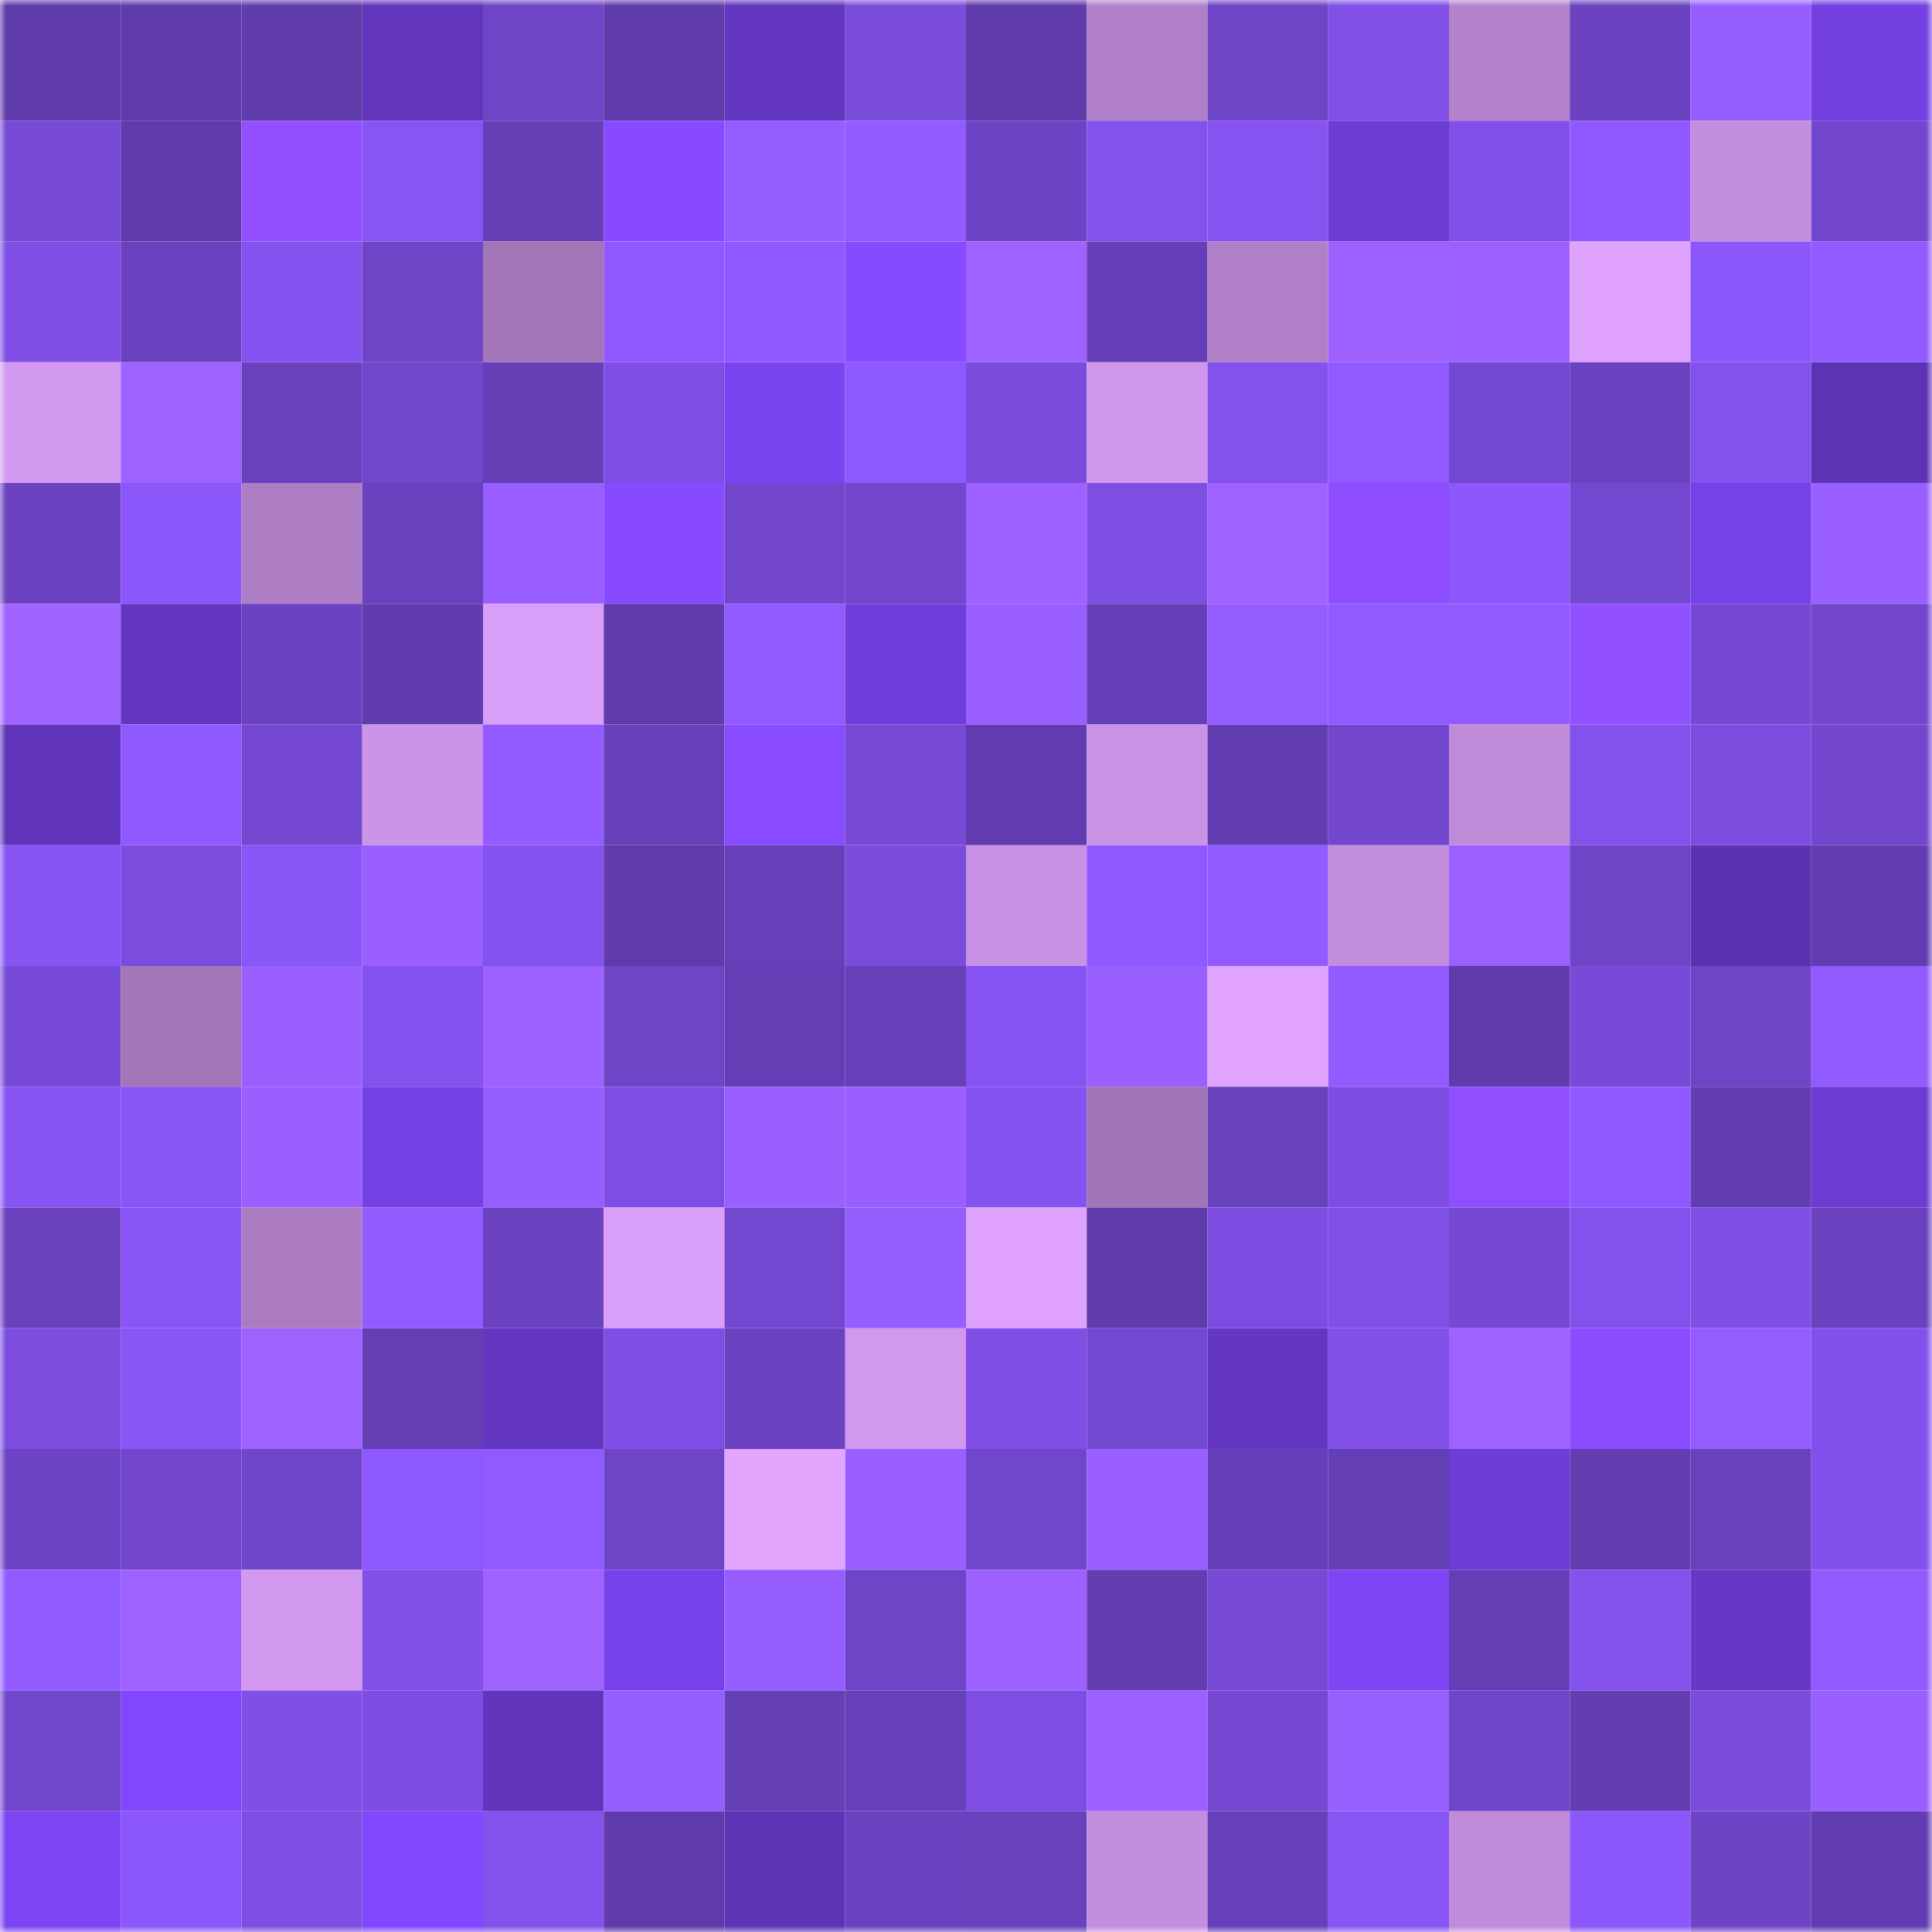 <svg viewBox="0 0 160 160" fill="none" role="img" xmlns="http://www.w3.org/2000/svg" width="240" height="240" name="linea%2Cgrowerty.linea.eth"><mask id="553875534" mask-type="alpha" maskUnits="userSpaceOnUse" x="0" y="0" width="160" height="160"><rect width="160" height="160" fill="#FFFFFF"></rect></mask><g mask="url(#553875534)"><rect x="0" y="0" width="10" height="10" fill="#5f3bac"></rect><rect x="10" y="0" width="10" height="10" fill="#5f3bac"></rect><rect x="20" y="0" width="10" height="10" fill="#5f3bac"></rect><rect x="30" y="0" width="10" height="10" fill="#6135bc"></rect><rect x="40" y="0" width="10" height="10" fill="#6e45c7"></rect><rect x="50" y="0" width="10" height="10" fill="#5f3bac"></rect><rect x="60" y="0" width="10" height="10" fill="#6236bf"></rect><rect x="70" y="0" width="10" height="10" fill="#7a4cdc"></rect><rect x="80" y="0" width="10" height="10" fill="#5f3bac"></rect><rect x="90" y="0" width="10" height="10" fill="#af7fc7"></rect><rect x="100" y="0" width="10" height="10" fill="#6f45c8"></rect><rect x="110" y="0" width="10" height="10" fill="#8050e7"></rect><rect x="120" y="0" width="10" height="10" fill="#b482cc"></rect><rect x="130" y="0" width="10" height="10" fill="#6b43c1"></rect><rect x="140" y="0" width="10" height="10" fill="#975eff"></rect><rect x="150" y="0" width="10" height="10" fill="#733fe1"></rect><rect x="0" y="10" width="10" height="10" fill="#774ad6"></rect><rect x="10" y="10" width="10" height="10" fill="#5f3bac"></rect><rect x="20" y="10" width="10" height="10" fill="#9250ff"></rect><rect x="30" y="10" width="10" height="10" fill="#8855f5"></rect><rect x="40" y="10" width="10" height="10" fill="#653fb6"></rect><rect x="50" y="10" width="10" height="10" fill="#874aff"></rect><rect x="60" y="10" width="10" height="10" fill="#955cff"></rect><rect x="70" y="10" width="10" height="10" fill="#925bff"></rect><rect x="80" y="10" width="10" height="10" fill="#6e44c6"></rect><rect x="90" y="10" width="10" height="10" fill="#8352ec"></rect><rect x="100" y="10" width="10" height="10" fill="#8653f1"></rect><rect x="110" y="10" width="10" height="10" fill="#6c3bd2"></rect><rect x="120" y="10" width="10" height="10" fill="#8150e8"></rect><rect x="130" y="10" width="10" height="10" fill="#8f59ff"></rect><rect x="140" y="10" width="10" height="10" fill="#c38ede"></rect><rect x="150" y="10" width="10" height="10" fill="#7247ce"></rect><rect x="0" y="20" width="10" height="10" fill="#7f4fe6"></rect><rect x="10" y="20" width="10" height="10" fill="#6941be"></rect><rect x="20" y="20" width="10" height="10" fill="#8452ef"></rect><rect x="30" y="20" width="10" height="10" fill="#6e45c7"></rect><rect x="40" y="20" width="10" height="10" fill="#a376b8"></rect><rect x="50" y="20" width="10" height="10" fill="#8f59ff"></rect><rect x="60" y="20" width="10" height="10" fill="#8f59ff"></rect><rect x="70" y="20" width="10" height="10" fill="#864aff"></rect><rect x="80" y="20" width="10" height="10" fill="#9e62ff"></rect><rect x="90" y="20" width="10" height="10" fill="#653fb7"></rect><rect x="100" y="20" width="10" height="10" fill="#af7fc7"></rect><rect x="110" y="20" width="10" height="10" fill="#9c61ff"></rect><rect x="120" y="20" width="10" height="10" fill="#9b60ff"></rect><rect x="130" y="20" width="10" height="10" fill="#dfa2fe"></rect><rect x="140" y="20" width="10" height="10" fill="#8b56fa"></rect><rect x="150" y="20" width="10" height="10" fill="#925bff"></rect><rect x="0" y="30" width="10" height="10" fill="#d399f0"></rect><rect x="10" y="30" width="10" height="10" fill="#9d62ff"></rect><rect x="20" y="30" width="10" height="10" fill="#6941bd"></rect><rect x="30" y="30" width="10" height="10" fill="#7046ca"></rect><rect x="40" y="30" width="10" height="10" fill="#653fb6"></rect><rect x="50" y="30" width="10" height="10" fill="#7f4fe5"></rect><rect x="60" y="30" width="10" height="10" fill="#7b44f1"></rect><rect x="70" y="30" width="10" height="10" fill="#8e58ff"></rect><rect x="80" y="30" width="10" height="10" fill="#7a4cdc"></rect><rect x="90" y="30" width="10" height="10" fill="#d097ec"></rect><rect x="100" y="30" width="10" height="10" fill="#8351ec"></rect><rect x="110" y="30" width="10" height="10" fill="#905aff"></rect><rect x="120" y="30" width="10" height="10" fill="#7348d0"></rect><rect x="130" y="30" width="10" height="10" fill="#6b43c1"></rect><rect x="140" y="30" width="10" height="10" fill="#8352ed"></rect><rect x="150" y="30" width="10" height="10" fill="#5d33b5"></rect><rect x="0" y="40" width="10" height="10" fill="#6a42c0"></rect><rect x="10" y="40" width="10" height="10" fill="#8b57fb"></rect><rect x="20" y="40" width="10" height="10" fill="#ae7ec5"></rect><rect x="30" y="40" width="10" height="10" fill="#6841bc"></rect><rect x="40" y="40" width="10" height="10" fill="#985eff"></rect><rect x="50" y="40" width="10" height="10" fill="#874aff"></rect><rect x="60" y="40" width="10" height="10" fill="#7247ce"></rect><rect x="70" y="40" width="10" height="10" fill="#7247ce"></rect><rect x="80" y="40" width="10" height="10" fill="#9c61ff"></rect><rect x="90" y="40" width="10" height="10" fill="#7d4ee2"></rect><rect x="100" y="40" width="10" height="10" fill="#9e62ff"></rect><rect x="110" y="40" width="10" height="10" fill="#8e4eff"></rect><rect x="120" y="40" width="10" height="10" fill="#8d57fd"></rect><rect x="130" y="40" width="10" height="10" fill="#7348d0"></rect><rect x="140" y="40" width="10" height="10" fill="#7641e7"></rect><rect x="150" y="40" width="10" height="10" fill="#9a60ff"></rect><rect x="0" y="50" width="10" height="10" fill="#9f63ff"></rect><rect x="10" y="50" width="10" height="10" fill="#6236be"></rect><rect x="20" y="50" width="10" height="10" fill="#6a42c0"></rect><rect x="30" y="50" width="10" height="10" fill="#603cae"></rect><rect x="40" y="50" width="10" height="10" fill="#d99ef7"></rect><rect x="50" y="50" width="10" height="10" fill="#5f3bac"></rect><rect x="60" y="50" width="10" height="10" fill="#915aff"></rect><rect x="70" y="50" width="10" height="10" fill="#703dda"></rect><rect x="80" y="50" width="10" height="10" fill="#985eff"></rect><rect x="90" y="50" width="10" height="10" fill="#653fb7"></rect><rect x="100" y="50" width="10" height="10" fill="#955cff"></rect><rect x="110" y="50" width="10" height="10" fill="#905aff"></rect><rect x="120" y="50" width="10" height="10" fill="#925bff"></rect><rect x="130" y="50" width="10" height="10" fill="#9251ff"></rect><rect x="140" y="50" width="10" height="10" fill="#7649d4"></rect><rect x="150" y="50" width="10" height="10" fill="#7247ce"></rect><rect x="0" y="60" width="10" height="10" fill="#5f34ba"></rect><rect x="10" y="60" width="10" height="10" fill="#8f59ff"></rect><rect x="20" y="60" width="10" height="10" fill="#7448d1"></rect><rect x="30" y="60" width="10" height="10" fill="#cc94e7"></rect><rect x="40" y="60" width="10" height="10" fill="#935bff"></rect><rect x="50" y="60" width="10" height="10" fill="#6740ba"></rect><rect x="60" y="60" width="10" height="10" fill="#894bff"></rect><rect x="70" y="60" width="10" height="10" fill="#764ad5"></rect><rect x="80" y="60" width="10" height="10" fill="#623db1"></rect><rect x="90" y="60" width="10" height="10" fill="#ca93e6"></rect><rect x="100" y="60" width="10" height="10" fill="#623db1"></rect><rect x="110" y="60" width="10" height="10" fill="#7247ce"></rect><rect x="120" y="60" width="10" height="10" fill="#c08bd9"></rect><rect x="130" y="60" width="10" height="10" fill="#8352ec"></rect><rect x="140" y="60" width="10" height="10" fill="#7c4ddf"></rect><rect x="150" y="60" width="10" height="10" fill="#7247ce"></rect><rect x="0" y="70" width="10" height="10" fill="#8754f3"></rect><rect x="10" y="70" width="10" height="10" fill="#7b4dde"></rect><rect x="20" y="70" width="10" height="10" fill="#8a56f8"></rect><rect x="30" y="70" width="10" height="10" fill="#9a60ff"></rect><rect x="40" y="70" width="10" height="10" fill="#8452ee"></rect><rect x="50" y="70" width="10" height="10" fill="#5f3bac"></rect><rect x="60" y="70" width="10" height="10" fill="#6740b9"></rect><rect x="70" y="70" width="10" height="10" fill="#7a4cdc"></rect><rect x="80" y="70" width="10" height="10" fill="#c891e3"></rect><rect x="90" y="70" width="10" height="10" fill="#8f59ff"></rect><rect x="100" y="70" width="10" height="10" fill="#925bff"></rect><rect x="110" y="70" width="10" height="10" fill="#c38ddd"></rect><rect x="120" y="70" width="10" height="10" fill="#9b60ff"></rect><rect x="130" y="70" width="10" height="10" fill="#6f45c8"></rect><rect x="140" y="70" width="10" height="10" fill="#5b32b2"></rect><rect x="150" y="70" width="10" height="10" fill="#623db1"></rect><rect x="0" y="80" width="10" height="10" fill="#784ad8"></rect><rect x="10" y="80" width="10" height="10" fill="#a376b9"></rect><rect x="20" y="80" width="10" height="10" fill="#995fff"></rect><rect x="30" y="80" width="10" height="10" fill="#8452ee"></rect><rect x="40" y="80" width="10" height="10" fill="#9c61ff"></rect><rect x="50" y="80" width="10" height="10" fill="#6f45c8"></rect><rect x="60" y="80" width="10" height="10" fill="#643eb4"></rect><rect x="70" y="80" width="10" height="10" fill="#6640b8"></rect><rect x="80" y="80" width="10" height="10" fill="#8654f2"></rect><rect x="90" y="80" width="10" height="10" fill="#995fff"></rect><rect x="100" y="80" width="10" height="10" fill="#e0a3fe"></rect><rect x="110" y="80" width="10" height="10" fill="#925bff"></rect><rect x="120" y="80" width="10" height="10" fill="#5f3bac"></rect><rect x="130" y="80" width="10" height="10" fill="#774ad7"></rect><rect x="140" y="80" width="10" height="10" fill="#6e45c7"></rect><rect x="150" y="80" width="10" height="10" fill="#925bff"></rect><rect x="0" y="90" width="10" height="10" fill="#8654f2"></rect><rect x="10" y="90" width="10" height="10" fill="#8955f7"></rect><rect x="20" y="90" width="10" height="10" fill="#9a5fff"></rect><rect x="30" y="90" width="10" height="10" fill="#7541e5"></rect><rect x="40" y="90" width="10" height="10" fill="#965dff"></rect><rect x="50" y="90" width="10" height="10" fill="#7f4fe5"></rect><rect x="60" y="90" width="10" height="10" fill="#995fff"></rect><rect x="70" y="90" width="10" height="10" fill="#9a60ff"></rect><rect x="80" y="90" width="10" height="10" fill="#8452ee"></rect><rect x="90" y="90" width="10" height="10" fill="#a074b5"></rect><rect x="100" y="90" width="10" height="10" fill="#6841bc"></rect><rect x="110" y="90" width="10" height="10" fill="#7c4de0"></rect><rect x="120" y="90" width="10" height="10" fill="#8f4fff"></rect><rect x="130" y="90" width="10" height="10" fill="#8f59ff"></rect><rect x="140" y="90" width="10" height="10" fill="#623db1"></rect><rect x="150" y="90" width="10" height="10" fill="#6c3bd2"></rect><rect x="0" y="100" width="10" height="10" fill="#6941bd"></rect><rect x="10" y="100" width="10" height="10" fill="#8955f7"></rect><rect x="20" y="100" width="10" height="10" fill="#ac7cc3"></rect><rect x="30" y="100" width="10" height="10" fill="#925bff"></rect><rect x="40" y="100" width="10" height="10" fill="#6a42bf"></rect><rect x="50" y="100" width="10" height="10" fill="#d99ef7"></rect><rect x="60" y="100" width="10" height="10" fill="#7348d0"></rect><rect x="70" y="100" width="10" height="10" fill="#965dff"></rect><rect x="80" y="100" width="10" height="10" fill="#dea1fc"></rect><rect x="90" y="100" width="10" height="10" fill="#5f3bac"></rect><rect x="100" y="100" width="10" height="10" fill="#7c4de0"></rect><rect x="110" y="100" width="10" height="10" fill="#8050e7"></rect><rect x="120" y="100" width="10" height="10" fill="#7649d4"></rect><rect x="130" y="100" width="10" height="10" fill="#8352ec"></rect><rect x="140" y="100" width="10" height="10" fill="#7f4fe6"></rect><rect x="150" y="100" width="10" height="10" fill="#6a42c0"></rect><rect x="0" y="110" width="10" height="10" fill="#7c4ddf"></rect><rect x="10" y="110" width="10" height="10" fill="#8955f7"></rect><rect x="20" y="110" width="10" height="10" fill="#9e62ff"></rect><rect x="30" y="110" width="10" height="10" fill="#643eb5"></rect><rect x="40" y="110" width="10" height="10" fill="#6437c3"></rect><rect x="50" y="110" width="10" height="10" fill="#7f4fe5"></rect><rect x="60" y="110" width="10" height="10" fill="#6b43c1"></rect><rect x="70" y="110" width="10" height="10" fill="#d298ee"></rect><rect x="80" y="110" width="10" height="10" fill="#7f4fe5"></rect><rect x="90" y="110" width="10" height="10" fill="#7348d0"></rect><rect x="100" y="110" width="10" height="10" fill="#6437c3"></rect><rect x="110" y="110" width="10" height="10" fill="#8050e7"></rect><rect x="120" y="110" width="10" height="10" fill="#9d62ff"></rect><rect x="130" y="110" width="10" height="10" fill="#8b4cff"></rect><rect x="140" y="110" width="10" height="10" fill="#945cff"></rect><rect x="150" y="110" width="10" height="10" fill="#8251eb"></rect><rect x="0" y="120" width="10" height="10" fill="#6e44c6"></rect><rect x="10" y="120" width="10" height="10" fill="#7146cc"></rect><rect x="20" y="120" width="10" height="10" fill="#6f45c9"></rect><rect x="30" y="120" width="10" height="10" fill="#8e58ff"></rect><rect x="40" y="120" width="10" height="10" fill="#915aff"></rect><rect x="50" y="120" width="10" height="10" fill="#6f45c8"></rect><rect x="60" y="120" width="10" height="10" fill="#e4a5ff"></rect><rect x="70" y="120" width="10" height="10" fill="#9a60ff"></rect><rect x="80" y="120" width="10" height="10" fill="#7046cb"></rect><rect x="90" y="120" width="10" height="10" fill="#995fff"></rect><rect x="100" y="120" width="10" height="10" fill="#653fb7"></rect><rect x="110" y="120" width="10" height="10" fill="#643eb5"></rect><rect x="120" y="120" width="10" height="10" fill="#6e3dd7"></rect><rect x="130" y="120" width="10" height="10" fill="#633eb3"></rect><rect x="140" y="120" width="10" height="10" fill="#6841bc"></rect><rect x="150" y="120" width="10" height="10" fill="#8251eb"></rect><rect x="0" y="130" width="10" height="10" fill="#925bff"></rect><rect x="10" y="130" width="10" height="10" fill="#9d62ff"></rect><rect x="20" y="130" width="10" height="10" fill="#d399f0"></rect><rect x="30" y="130" width="10" height="10" fill="#8050e7"></rect><rect x="40" y="130" width="10" height="10" fill="#9e62ff"></rect><rect x="50" y="130" width="10" height="10" fill="#7842ea"></rect><rect x="60" y="130" width="10" height="10" fill="#965dff"></rect><rect x="70" y="130" width="10" height="10" fill="#6e45c7"></rect><rect x="80" y="130" width="10" height="10" fill="#9c61ff"></rect><rect x="90" y="130" width="10" height="10" fill="#633eb3"></rect><rect x="100" y="130" width="10" height="10" fill="#774ad6"></rect><rect x="110" y="130" width="10" height="10" fill="#7d45f3"></rect><rect x="120" y="130" width="10" height="10" fill="#643eb4"></rect><rect x="130" y="130" width="10" height="10" fill="#8352ec"></rect><rect x="140" y="130" width="10" height="10" fill="#6538c6"></rect><rect x="150" y="130" width="10" height="10" fill="#925bff"></rect><rect x="0" y="140" width="10" height="10" fill="#7046ca"></rect><rect x="10" y="140" width="10" height="10" fill="#8247fd"></rect><rect x="20" y="140" width="10" height="10" fill="#804fe6"></rect><rect x="30" y="140" width="10" height="10" fill="#7c4de0"></rect><rect x="40" y="140" width="10" height="10" fill="#6035bb"></rect><rect x="50" y="140" width="10" height="10" fill="#975eff"></rect><rect x="60" y="140" width="10" height="10" fill="#653fb6"></rect><rect x="70" y="140" width="10" height="10" fill="#6640b8"></rect><rect x="80" y="140" width="10" height="10" fill="#7d4ee1"></rect><rect x="90" y="140" width="10" height="10" fill="#9b60ff"></rect><rect x="100" y="140" width="10" height="10" fill="#7448d1"></rect><rect x="110" y="140" width="10" height="10" fill="#985fff"></rect><rect x="120" y="140" width="10" height="10" fill="#6f45c9"></rect><rect x="130" y="140" width="10" height="10" fill="#633eb3"></rect><rect x="140" y="140" width="10" height="10" fill="#7a4cdc"></rect><rect x="150" y="140" width="10" height="10" fill="#9a60ff"></rect><rect x="0" y="150" width="10" height="10" fill="#7c44f2"></rect><rect x="10" y="150" width="10" height="10" fill="#8b57fb"></rect><rect x="20" y="150" width="10" height="10" fill="#7d4ee2"></rect><rect x="30" y="150" width="10" height="10" fill="#8248fe"></rect><rect x="40" y="150" width="10" height="10" fill="#8351ec"></rect><rect x="50" y="150" width="10" height="10" fill="#5f3bac"></rect><rect x="60" y="150" width="10" height="10" fill="#5e34b7"></rect><rect x="70" y="150" width="10" height="10" fill="#6a42c0"></rect><rect x="80" y="150" width="10" height="10" fill="#6841bc"></rect><rect x="90" y="150" width="10" height="10" fill="#c48edf"></rect><rect x="100" y="150" width="10" height="10" fill="#6740bb"></rect><rect x="110" y="150" width="10" height="10" fill="#8855f5"></rect><rect x="120" y="150" width="10" height="10" fill="#c08bda"></rect><rect x="130" y="150" width="10" height="10" fill="#8b57fb"></rect><rect x="140" y="150" width="10" height="10" fill="#6e44c6"></rect><rect x="150" y="150" width="10" height="10" fill="#623db1"></rect></g></svg>